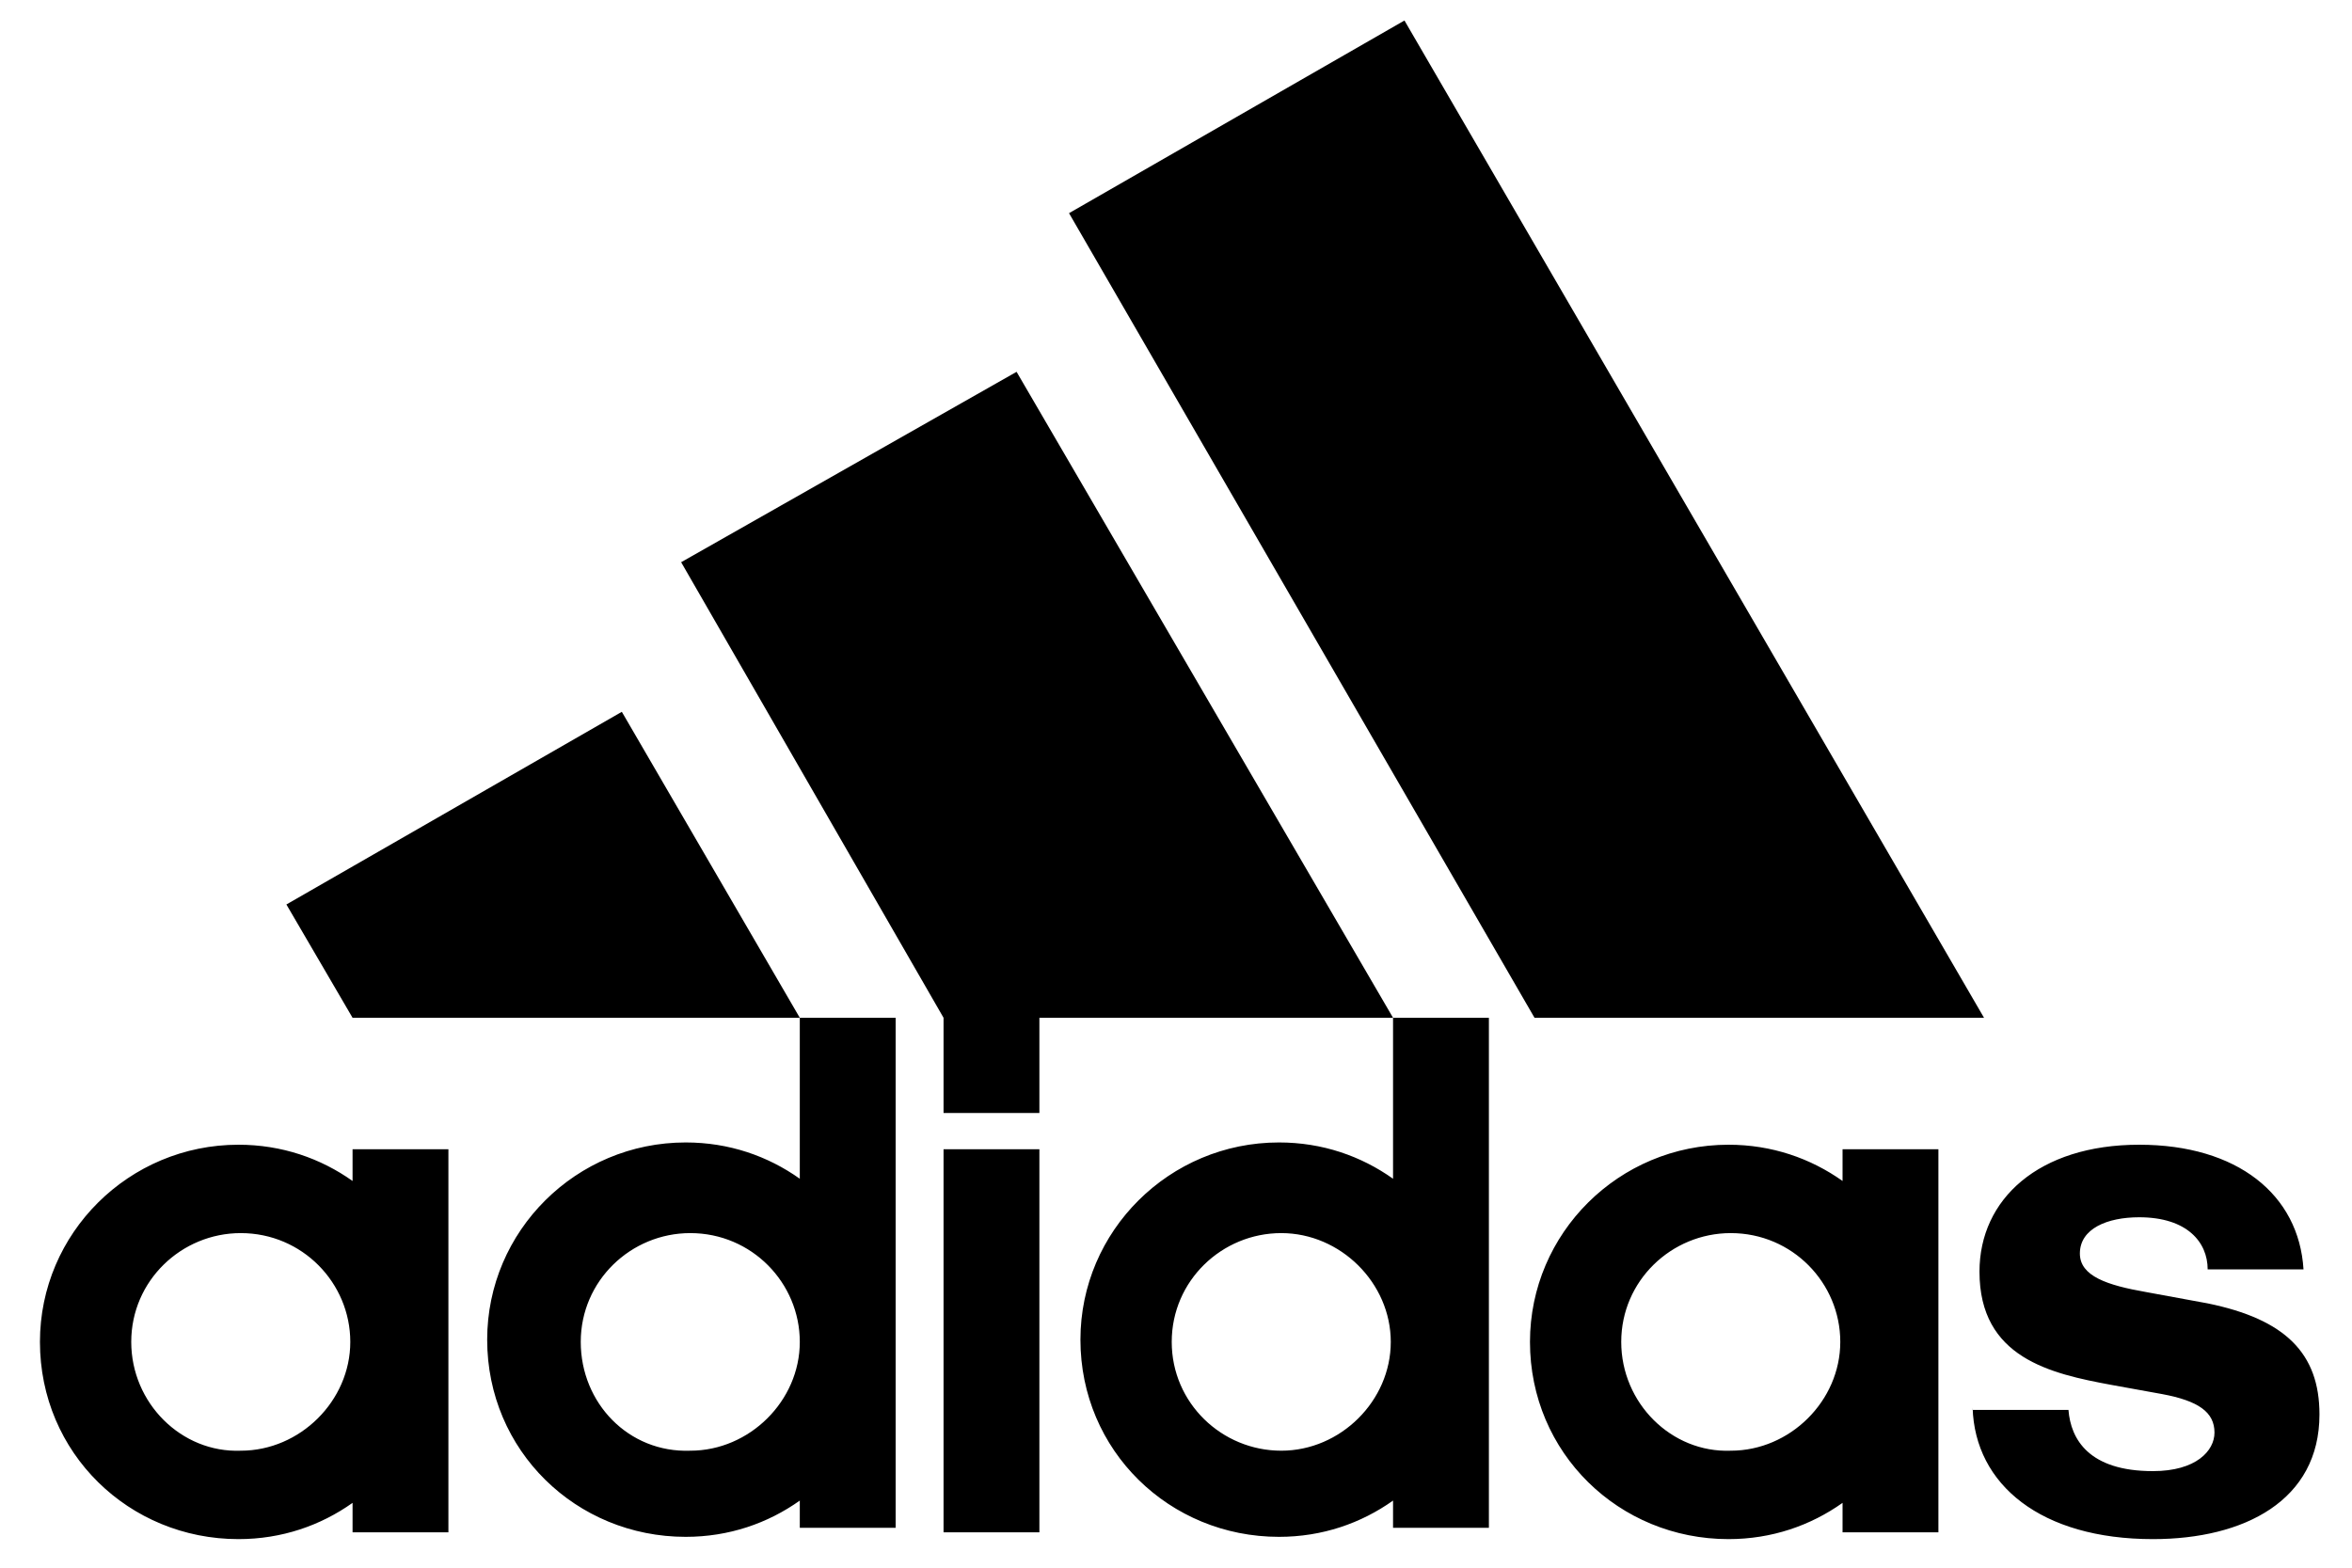 <svg width="60" height="40" viewBox="0 0 60 40" fill="none" xmlns="http://www.w3.org/2000/svg">
<g clip-path="url(#clip0_49_6524)">
<path d="M29.891 34.239C29.891 32.678 31.171 31.463 32.685 31.463C34.198 31.463 35.479 32.736 35.479 34.239C35.479 35.743 34.198 37.015 32.685 37.015C31.171 37.015 29.891 35.801 29.891 34.239ZM41.358 34.239C41.358 32.678 42.639 31.463 44.152 31.463C45.724 31.463 46.946 32.736 46.946 34.239C46.946 35.743 45.666 37.015 44.152 37.015C42.639 37.073 41.358 35.801 41.358 34.239ZM14.815 34.239C14.815 32.678 16.095 31.463 17.609 31.463C19.18 31.463 20.403 32.736 20.403 34.239C20.403 35.743 19.122 37.015 17.609 37.015C16.037 37.073 14.815 35.801 14.815 34.239ZM3.348 34.239C3.348 32.678 4.628 31.463 6.142 31.463C7.713 31.463 8.936 32.736 8.936 34.239C8.936 35.743 7.655 37.015 6.142 37.015C4.628 37.073 3.348 35.801 3.348 34.239ZM26.515 29.324H24.07V39.097H26.515V29.324ZM8.994 39.097H11.439V29.324H8.994V30.133C8.179 29.555 7.189 29.208 6.083 29.208C3.289 29.208 1.019 31.463 1.019 34.239C1.019 37.073 3.289 39.271 6.083 39.271C7.189 39.271 8.179 38.924 8.994 38.346V39.097ZM47.004 39.097H49.449V29.324H47.004V30.133C46.189 29.555 45.2 29.208 44.094 29.208C41.3 29.208 39.03 31.463 39.03 34.239C39.03 37.073 41.3 39.271 44.094 39.271C45.2 39.271 46.189 38.924 47.004 38.346V39.097ZM50.322 35.917C50.38 37.883 52.068 39.271 54.921 39.271C57.249 39.271 59.17 38.288 59.17 36.09C59.17 34.529 58.297 33.661 56.318 33.256L54.746 32.967C53.757 32.794 53.058 32.562 53.058 31.984C53.058 31.348 53.757 31.059 54.571 31.059C55.794 31.059 56.318 31.695 56.318 32.389H58.763C58.646 30.48 57.074 29.208 54.571 29.208C52.01 29.208 50.497 30.596 50.497 32.447C50.497 34.644 52.301 35.049 53.873 35.338L55.154 35.57C56.085 35.743 56.492 36.032 56.492 36.553C56.492 37.015 56.027 37.536 54.921 37.536C53.291 37.536 52.825 36.726 52.767 35.974H50.322V35.917ZM20.403 25.969V30.076C19.588 29.497 18.598 29.15 17.492 29.15C14.698 29.15 12.428 31.406 12.428 34.182C12.428 37.015 14.698 39.213 17.492 39.213C18.598 39.213 19.588 38.866 20.403 38.288V38.982H22.848V25.969H20.403ZM35.537 25.969V30.076C34.722 29.497 33.733 29.15 32.627 29.15C29.833 29.15 27.562 31.406 27.562 34.182C27.562 37.015 29.833 39.213 32.627 39.213C33.733 39.213 34.722 38.866 35.537 38.288V38.982H37.982V25.969H35.537ZM7.306 23.078L8.994 25.969H20.403L15.863 18.162L7.306 23.078ZM26.515 28.398V25.969H35.537L25.933 9.487L17.376 14.345L24.07 25.969V28.398H26.515ZM39.146 25.969H50.613L35.828 0.523L27.271 5.439L39.146 25.969Z" fill="black"/>
</g>
<defs>
<clipPath id="clip0_49_6524">
<rect width="58.209" height="38.806" fill="white" transform="translate(0.961 0.523)"/>
</clipPath>
</defs>
</svg>

